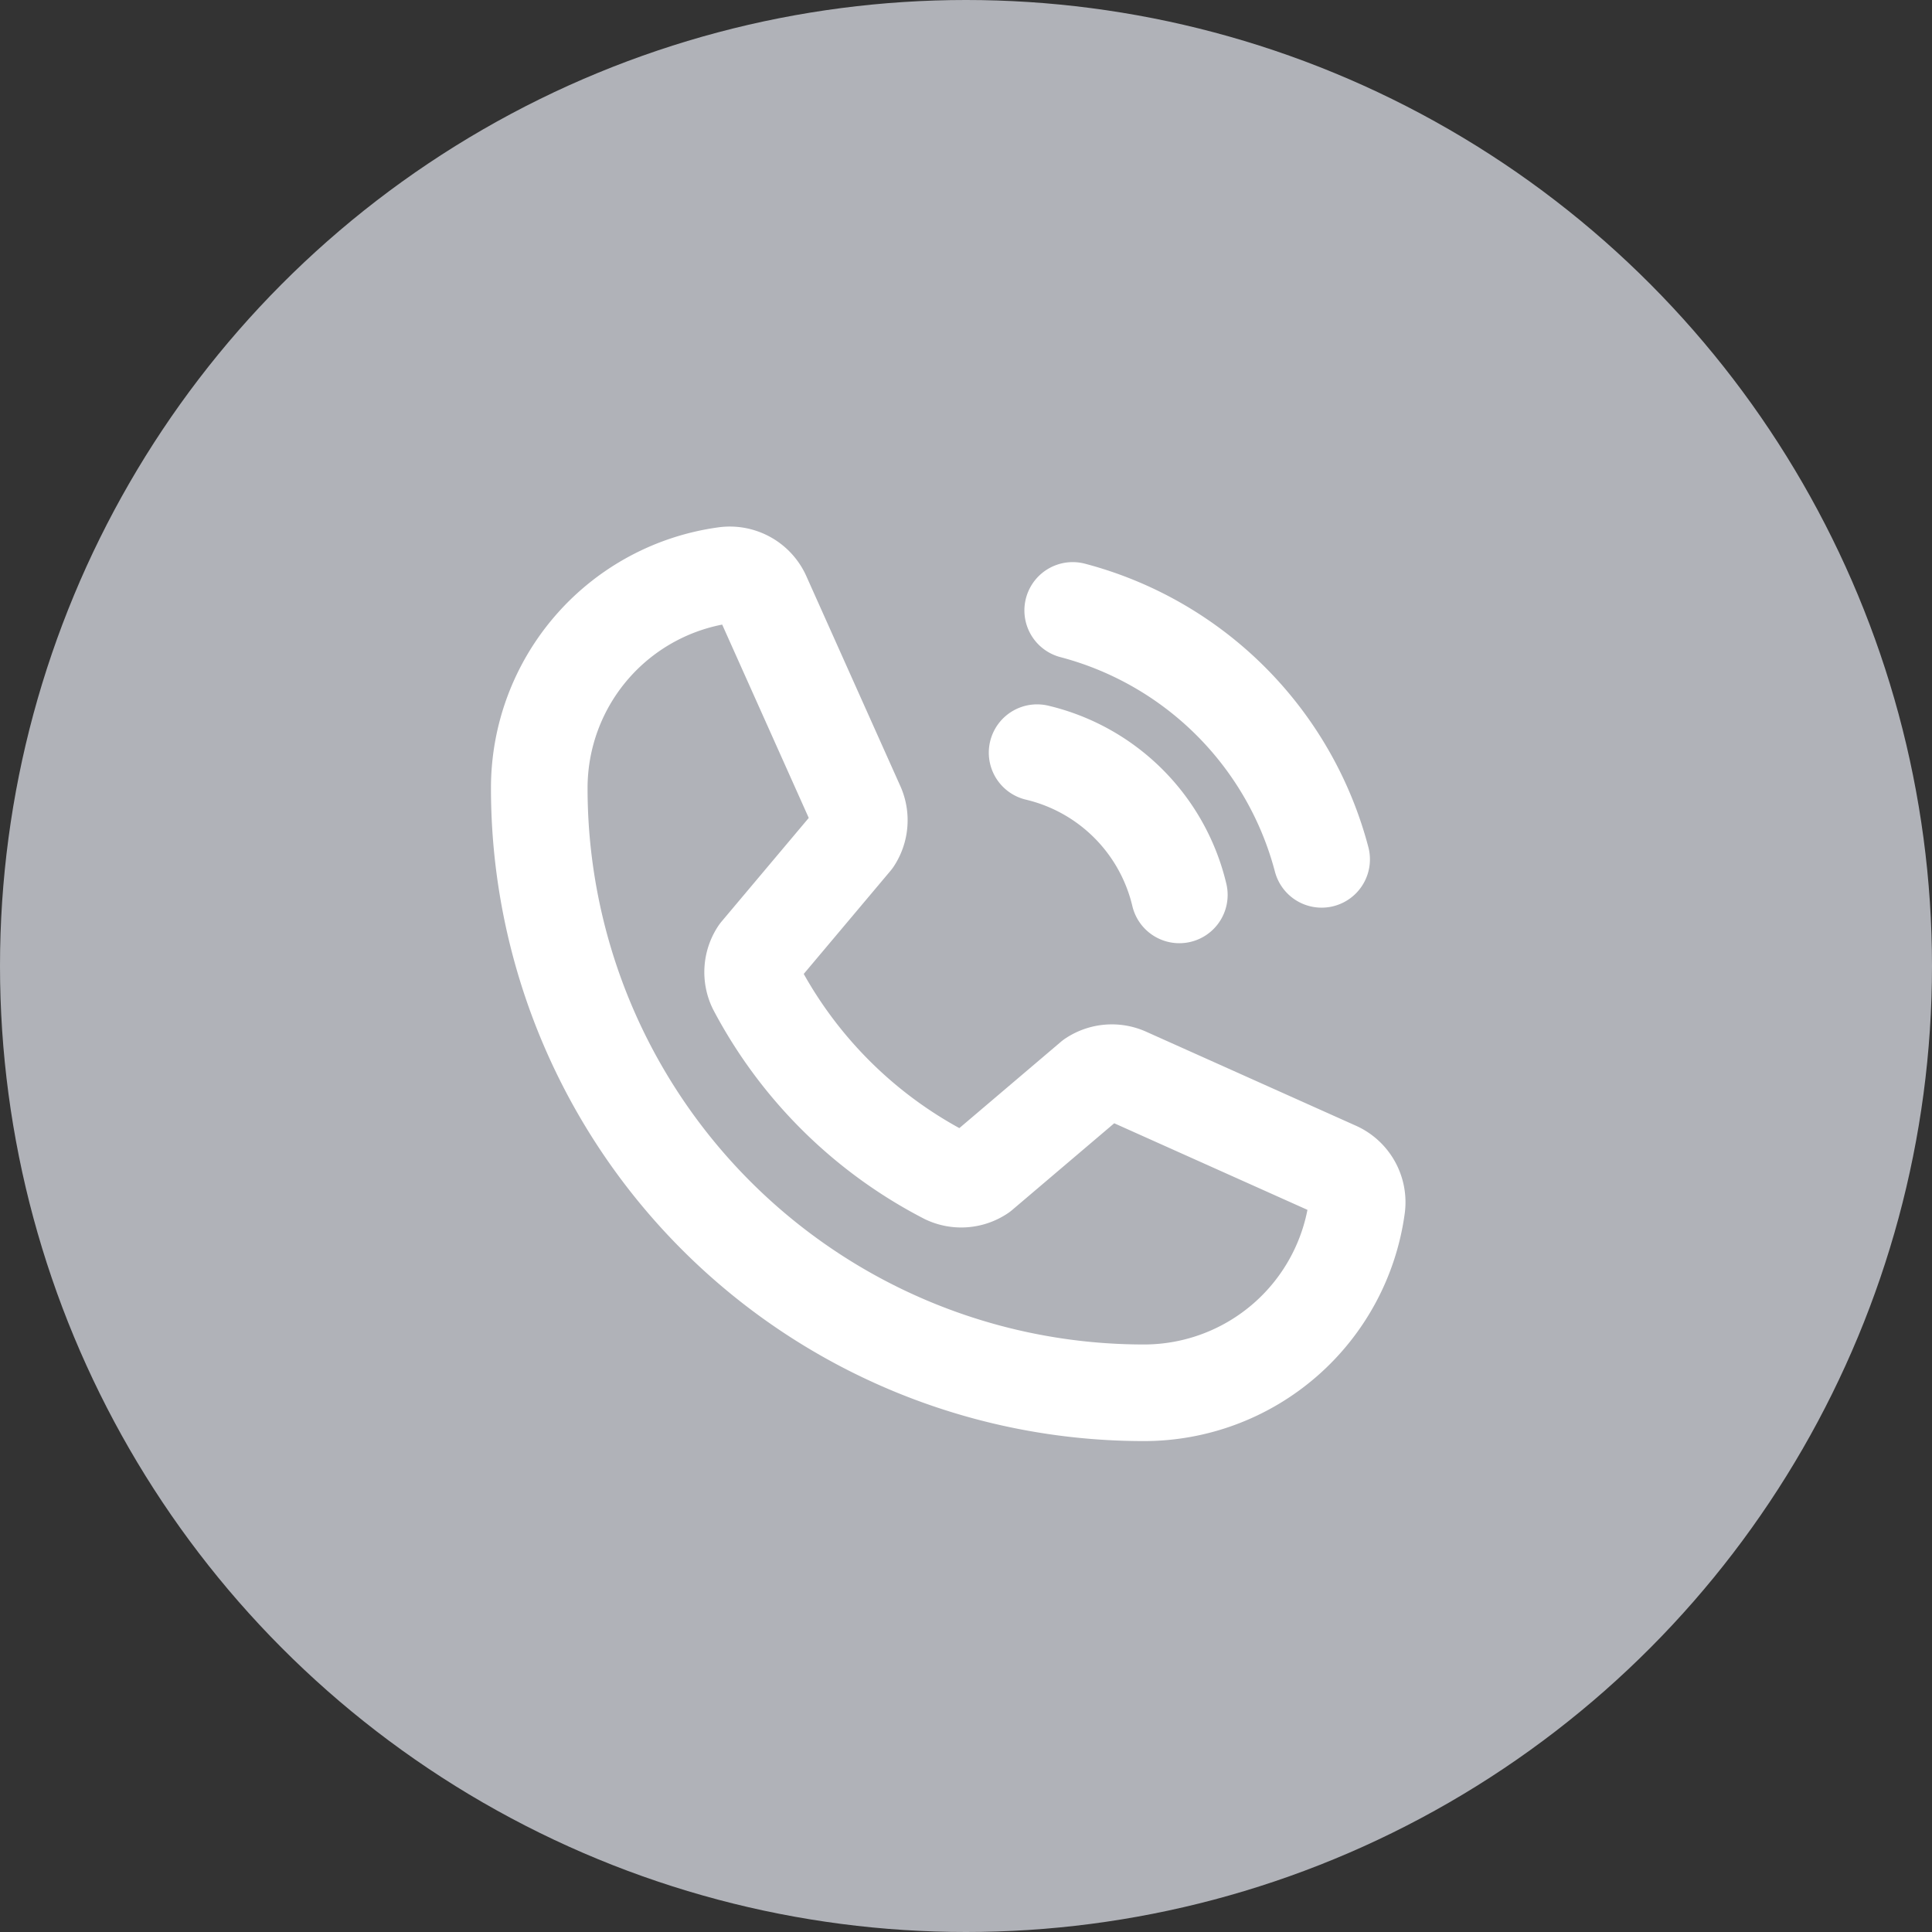 <svg id="그룹_9848" data-name="그룹 9848" xmlns="http://www.w3.org/2000/svg" width="40" height="40" viewBox="0 0 40 40">
  <rect x="0" y="0" width="40" height="40" fill="#333333" stroke="none"/>
  <circle id="타원_22" data-name="타원 22" cx="20" cy="20" r="20" fill="#b0b2b8"/>
  <g id="그룹_9847" data-name="그룹 9847" transform="translate(8 8)">
    <rect id="사각형_170" data-name="사각형 170" width="24" height="24" fill="none"/>
    <path id="패스_9519" data-name="패스 9519" d="M152,48a7.234,7.234,0,0,1,5.154,5.154" transform="translate(-137.791 -43.362)" fill="none" stroke="#fff" stroke-linecap="round" stroke-linejoin="round" stroke-width="2"/>
    <path id="패스_9520" data-name="패스 9520" d="M144,80a3.967,3.967,0,0,1,2.945,2.945" transform="translate(-130.528 -72.417)" fill="none" stroke="#fff" stroke-linecap="round" stroke-linejoin="round" stroke-width="2"/>
    <path id="패스_9521" data-name="패스 9521" d="M43.447,50.434a.736.736,0,0,1,.7-.063l4.34,1.945a.736.736,0,0,1,.442.764,4.448,4.448,0,0,1-4.412,3.858A12.516,12.516,0,0,1,32,44.421a4.448,4.448,0,0,1,3.858-4.412.736.736,0,0,1,.764.442l1.945,4.344a.736.736,0,0,1-.061.693l-1.967,2.338a.73.73,0,0,0-.05.719,9.228,9.228,0,0,0,3.934,3.9.729.729,0,0,0,.721-.054Z" transform="translate(-28.835 -36.102)" fill="none" stroke="#fff" stroke-linecap="round" stroke-linejoin="round" stroke-width="2"/>
  </g>
</svg>
